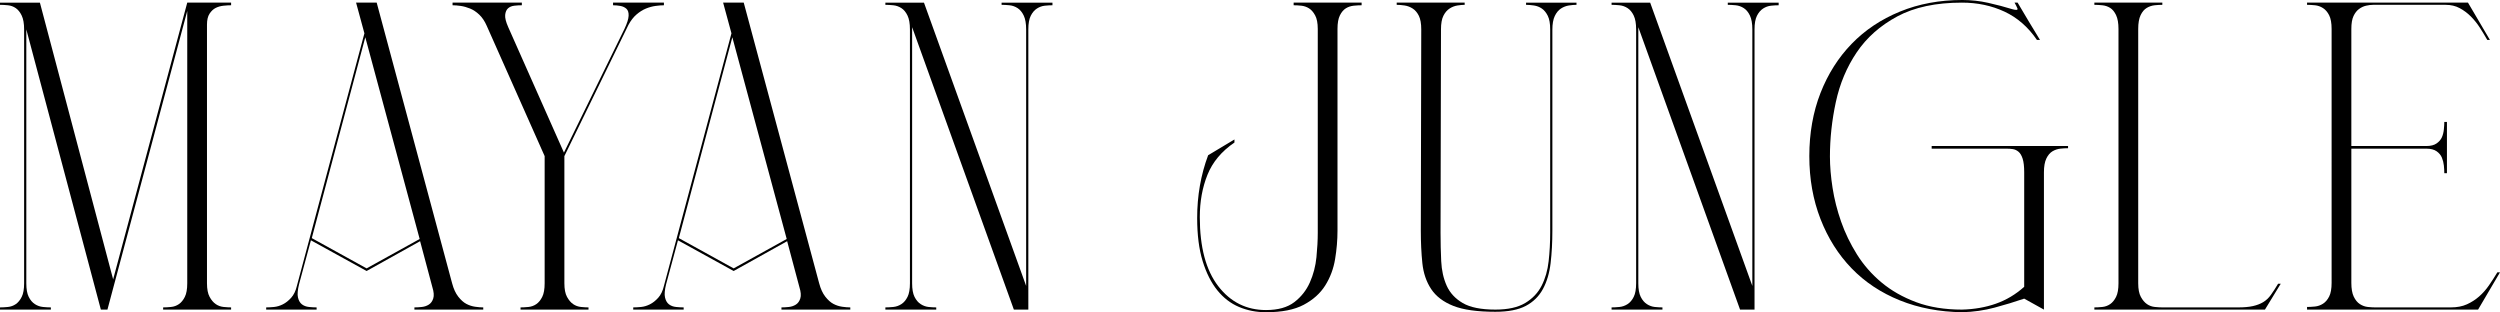 <svg viewBox="0 0 1026.17 128.16" xmlns="http://www.w3.org/2000/svg" id="Layer_2"><g id="Layer_1-2"><path d="M94.86,2.16c-.84,0-1.86.06-3.06.18-1.2.12-2.28.42-3.24.9-.96.48-1.8,1.26-2.52,2.34-.72,1.08-1.08,2.58-1.08,4.5v106.2c0,2.4.36,4.26,1.08,5.58.72,1.32,1.56,2.31,2.52,2.97.96.66,2.04,1.05,3.24,1.17,1.2.12,2.22.18,3.06.18v.9h-27.9v-.9c.96,0,2.04-.06,3.24-.18,1.2-.12,2.28-.51,3.24-1.17.96-.66,1.77-1.65,2.43-2.97.66-1.32.99-3.18.99-5.58V4.5l-32.76,122.58h-2.7L10.8,12.06v104.22c0,2.4.33,4.26.99,5.58.66,1.32,1.5,2.31,2.52,2.97,1.02.66,2.13,1.05,3.33,1.17,1.2.12,2.28.18,3.24.18v.9H0v-.9c.96,0,2.04-.06,3.24-.18,1.2-.12,2.28-.51,3.24-1.17.96-.66,1.77-1.65,2.43-2.97.66-1.32.99-3.18.99-5.58V12.06c0-2.4-.33-4.29-.99-5.67-.66-1.38-1.47-2.4-2.43-3.06-.96-.66-2.04-1.05-3.24-1.17-1.2-.12-2.28-.18-3.24-.18v-.9h16.38l30.06,113.58L76.86,1.08h18v1.08Z"></path><path d="M185.58,116.28c.6,2.28,1.44,4.11,2.52,5.49,1.08,1.38,2.19,2.37,3.33,2.97,1.14.6,2.34.99,3.6,1.17,1.26.18,2.37.27,3.33.27v.9h-28.26v-.9c.96,0,1.98-.06,3.06-.18,1.08-.12,2.04-.45,2.88-.99.84-.54,1.44-1.38,1.8-2.52.36-1.14.24-2.67-.36-4.59l-5.04-18.9-21.96,12.24-22.86-12.6-4.86,18c-.6,2.4-.75,4.23-.45,5.49.3,1.26.84,2.19,1.62,2.79.78.6,1.74.96,2.88,1.08,1.14.12,2.19.18,3.15.18v.9h-20.7v-.9c.96,0,2.04-.06,3.24-.18,1.2-.12,2.4-.48,3.6-1.08,1.2-.6,2.34-1.5,3.42-2.7,1.08-1.2,1.86-2.82,2.34-4.86l27.72-103.68-3.42-12.6h8.46l30.96,115.2ZM172.26,98.1l-22.32-82.8-21.96,82.44,22.5,12.42,21.78-12.06Z"></path><path d="M272.52,1.08v1.08c-.96,0-2.1.09-3.42.27-1.32.18-2.64.54-3.96,1.08-1.32.54-2.61,1.35-3.87,2.43s-2.37,2.52-3.33,4.32l-26.28,53.82v52.2c0,2.4.36,4.26,1.08,5.58.72,1.32,1.56,2.31,2.52,2.97.96.66,2.04,1.05,3.24,1.17,1.2.12,2.22.18,3.06.18v.9h-27.9v-.9c.96,0,2.04-.06,3.24-.18,1.2-.12,2.28-.51,3.24-1.17.96-.66,1.77-1.65,2.43-2.97.66-1.32.99-3.18.99-5.58v-52.2l-23.76-53.46c-.84-1.92-1.86-3.45-3.06-4.59-1.2-1.14-2.46-1.98-3.78-2.52-1.32-.54-2.61-.9-3.87-1.08-1.26-.18-2.37-.27-3.33-.27v-1.08h28.44v1.08c-.96,0-1.98.06-3.06.18-1.08.12-1.95.48-2.61,1.08-.66.6-1.05,1.5-1.17,2.7-.12,1.2.3,2.88,1.26,5.04l22.86,51.48,24.84-50.76c1.08-2.28,1.65-4.08,1.71-5.4.06-1.32-.24-2.28-.9-2.88-.66-.6-1.5-.99-2.52-1.17-1.02-.18-2.01-.27-2.97-.27v-1.08h20.88Z"></path><path d="M336.24,116.28c.6,2.28,1.44,4.11,2.52,5.49,1.08,1.38,2.19,2.37,3.33,2.97,1.14.6,2.34.99,3.6,1.17,1.26.18,2.37.27,3.33.27v.9h-28.26v-.9c.96,0,1.98-.06,3.06-.18,1.08-.12,2.04-.45,2.88-.99.84-.54,1.44-1.38,1.8-2.52.36-1.14.24-2.67-.36-4.59l-5.04-18.9-21.96,12.24-22.86-12.6-4.86,18c-.6,2.4-.75,4.23-.45,5.49.3,1.26.84,2.19,1.62,2.79.78.6,1.74.96,2.88,1.08,1.14.12,2.19.18,3.15.18v.9h-20.7v-.9c.96,0,2.04-.06,3.24-.18,1.2-.12,2.4-.48,3.6-1.08,1.2-.6,2.34-1.5,3.42-2.7,1.08-1.2,1.86-2.82,2.34-4.86l27.72-103.68-3.42-12.6h8.46l30.96,115.2ZM322.92,98.1l-22.32-82.8-21.96,82.44,22.5,12.42,21.78-12.06Z"></path><path d="M432,1.08v1.08c-.96,0-2.01.06-3.15.18-1.14.12-2.22.51-3.24,1.17-1.02.66-1.86,1.65-2.52,2.97-.66,1.32-.99,3.18-.99,5.58v115.02h-5.94l-41.76-115.92v105.12c0,2.4.33,4.26.99,5.58.66,1.32,1.5,2.31,2.52,2.97,1.02.66,2.1,1.05,3.24,1.17,1.14.12,2.19.18,3.15.18v.9h-20.88v-.9c.96,0,2.04-.06,3.24-.18,1.2-.12,2.31-.51,3.33-1.17,1.02-.66,1.86-1.65,2.52-2.97.66-1.32.99-3.18.99-5.58V12.06c0-2.4-.33-4.29-.99-5.67-.66-1.38-1.5-2.4-2.52-3.06-1.02-.66-2.13-1.05-3.33-1.17-1.2-.12-2.28-.18-3.24-.18v-.9h15.84l41.94,116.28V12.06c0-2.4-.33-4.29-.99-5.67-.66-1.38-1.5-2.4-2.52-3.06-1.02-.66-2.13-1.05-3.33-1.17-1.2-.12-2.28-.18-3.24-.18v-.9h20.88Z"></path><path d="M558.9,1.08v1.08c-.96,0-2.04.06-3.24.18-1.2.12-2.28.48-3.24,1.08-.96.6-1.77,1.56-2.43,2.88-.66,1.32-.99,3.18-.99,5.58v82.8c0,3.84-.33,7.74-.99,11.7-.66,3.96-2.01,7.56-4.05,10.8-2.04,3.24-4.98,5.88-8.82,7.92-3.84,2.04-9,3.06-15.48,3.06-3.96,0-7.65-.72-11.07-2.16-3.42-1.44-6.39-3.72-8.91-6.84-2.52-3.12-4.53-7.11-6.03-11.97-1.5-4.86-2.25-10.77-2.25-17.73,0-9.12,1.5-17.7,4.5-25.74l10.8-6.48v1.26c-5.28,3.6-8.97,8.01-11.07,13.23-2.1,5.22-3.15,11.01-3.15,17.37,0,12.36,2.52,21.81,7.56,28.35,5.04,6.54,11.58,9.81,19.62,9.81,4.92,0,8.79-1.08,11.61-3.24,2.82-2.16,4.95-4.86,6.39-8.1,1.44-3.24,2.34-6.69,2.7-10.35.36-3.66.54-6.99.54-9.99V11.88c0-2.4-.36-4.26-1.08-5.58-.72-1.32-1.56-2.28-2.52-2.88-.96-.6-2.01-.96-3.15-1.08-1.14-.12-2.19-.18-3.15-.18v-1.08h27.9Z"></path><path d="M647.1,1.08v.9c-.96,0-2.01.09-3.15.27-1.14.18-2.22.6-3.24,1.26-1.02.66-1.86,1.68-2.52,3.06-.66,1.38-.99,3.27-.99,5.67v82.44c0,4.8-.24,9.24-.72,13.32-.48,4.08-1.53,7.62-3.15,10.62-1.62,3-3.96,5.31-7.02,6.93s-7.23,2.43-12.51,2.43c-7.44,0-13.2-.81-17.28-2.43-4.08-1.62-7.11-3.93-9.09-6.93-1.98-3-3.18-6.54-3.6-10.62-.42-4.08-.63-8.52-.63-13.32l.18-82.62c0-2.4-.33-4.26-.99-5.58-.66-1.32-1.5-2.31-2.52-2.97-1.02-.66-2.13-1.08-3.33-1.26-1.2-.18-2.28-.27-3.24-.27v-.9h27.9v.9c-.84,0-1.83.09-2.97.27-1.14.18-2.22.6-3.24,1.26-1.02.66-1.86,1.65-2.52,2.97-.66,1.32-.99,3.18-.99,5.58l-.18,83.52c0,3.96.09,7.83.27,11.61.18,3.78.93,7.14,2.25,10.08,1.32,2.94,3.51,5.31,6.57,7.11s7.53,2.7,13.41,2.7c5.16,0,9.24-.9,12.24-2.7,3-1.8,5.25-4.17,6.75-7.11,1.5-2.94,2.46-6.3,2.88-10.08.42-3.78.63-7.65.63-11.61V12.06c0-2.4-.33-4.26-.99-5.58-.66-1.32-1.47-2.31-2.43-2.97-.96-.66-2.04-1.08-3.24-1.26-1.2-.18-2.28-.27-3.24-.27v-.9h20.7Z"></path><path d="M730.08,1.08v1.08c-.96,0-2.01.06-3.15.18-1.14.12-2.22.51-3.24,1.17-1.02.66-1.86,1.65-2.52,2.97-.66,1.32-.99,3.18-.99,5.58v115.02h-5.94l-41.76-115.92v105.12c0,2.4.33,4.26.99,5.58.66,1.32,1.5,2.31,2.52,2.97,1.02.66,2.1,1.05,3.24,1.17,1.14.12,2.19.18,3.15.18v.9h-20.88v-.9c.96,0,2.04-.06,3.24-.18,1.2-.12,2.31-.51,3.33-1.17,1.02-.66,1.86-1.65,2.52-2.97.66-1.32.99-3.18.99-5.58V12.06c0-2.4-.33-4.29-.99-5.67-.66-1.38-1.5-2.4-2.52-3.06-1.02-.66-2.13-1.05-3.33-1.17-1.2-.12-2.28-.18-3.24-.18v-.9h15.84l41.94,116.28V12.06c0-2.4-.33-4.29-.99-5.67-.66-1.38-1.5-2.4-2.52-3.06-1.02-.66-2.13-1.05-3.33-1.17-1.2-.12-2.28-.18-3.24-.18v-.9h20.88Z"></path><path d="M848.87,59.94v.9c-.96,0-2.01.06-3.15.18-1.14.12-2.22.48-3.24,1.08-1.02.6-1.86,1.59-2.52,2.97-.66,1.38-.99,3.27-.99,5.67v56.34l-8.1-4.5c-3.84,1.32-7.89,2.55-12.15,3.69-4.26,1.14-8.67,1.77-13.23,1.89-9.36-.12-17.91-1.74-25.65-4.86-7.74-3.12-14.34-7.5-19.8-13.14-5.46-5.64-9.72-12.39-12.78-20.25-3.06-7.86-4.59-16.47-4.59-25.83s1.53-18.12,4.59-25.92c3.06-7.8,7.32-14.52,12.78-20.16,5.46-5.64,12.06-10.05,19.8-13.23,7.74-3.18,16.29-4.77,25.65-4.77,3.6,0,7.14.39,10.62,1.17,3.48.78,6.78,1.65,9.9,2.61,1.68.48,2.37.36,2.07-.36-.3-.72-.69-1.5-1.17-2.34h1.26c1.56,2.64,3.09,5.22,4.59,7.74,1.5,2.52,3.03,5.04,4.59,7.56h-1.26c-3.6-5.28-8.04-9.15-13.32-11.61-5.28-2.46-11.1-3.69-17.46-3.69-10.68,0-19.53,1.89-26.55,5.67-7.02,3.78-12.57,8.7-16.65,14.76-4.08,6.06-6.93,12.84-8.55,20.34-1.62,7.5-2.43,14.97-2.43,22.41,0,3.96.36,8.25,1.08,12.87.72,4.62,1.89,9.24,3.51,13.86,1.62,4.62,3.78,9.09,6.48,13.41,2.7,4.32,6.06,8.16,10.08,11.52,4.02,3.36,8.76,6.06,14.22,8.1,5.46,2.04,11.73,3.06,18.81,3.06,5.04-.12,9.69-.93,13.95-2.43,4.26-1.5,8.13-3.81,11.61-6.93v-46.98c0-2.4-.21-4.26-.63-5.58-.42-1.32-.99-2.28-1.71-2.88-.72-.6-1.5-.96-2.34-1.08-.84-.12-1.68-.18-2.52-.18h-30.78v-1.08h55.98Z"></path><path d="M936.17,116.46l-6.48,10.62h-70.02v-.9c.96,0,2.04-.06,3.24-.18,1.2-.12,2.28-.51,3.24-1.17.96-.66,1.77-1.65,2.43-2.97.66-1.32.99-3.18.99-5.58V11.88c0-2.4-.33-4.29-.99-5.67-.66-1.38-1.47-2.37-2.43-2.97-.96-.6-2.04-.96-3.24-1.08-1.2-.12-2.28-.18-3.24-.18v-.9h27.9v.9c-.96,0-2.01.06-3.15.18-1.14.12-2.22.48-3.24,1.08-1.02.6-1.86,1.59-2.52,2.97-.66,1.38-.99,3.27-.99,5.67v104.4c0,2.4.36,4.26,1.08,5.58.72,1.32,1.56,2.31,2.52,2.97.96.66,2.04,1.05,3.24,1.17,1.2.12,2.22.18,3.06.18h31.14c2.4,0,4.41-.18,6.03-.54,1.62-.36,3.03-.9,4.23-1.62,1.2-.72,2.25-1.71,3.15-2.97.9-1.26,1.89-2.79,2.97-4.59h1.08Z"></path><path d="M1026.17,111.78l-9,15.3h-70.2v-1.08c.96,0,2.04-.06,3.24-.18,1.2-.12,2.31-.51,3.33-1.17,1.02-.66,1.86-1.65,2.52-2.97.66-1.32.99-3.18.99-5.58V11.88c0-2.4-.33-4.26-.99-5.58-.66-1.32-1.5-2.31-2.52-2.97-1.02-.66-2.13-1.05-3.33-1.17-1.2-.12-2.28-.18-3.24-.18v-.9h66.06l9,15.3h-1.08c-.96-1.68-1.98-3.36-3.06-5.04-1.08-1.68-2.31-3.21-3.69-4.59-1.38-1.38-2.91-2.52-4.59-3.42-1.68-.9-3.6-1.35-5.76-1.35h-29.7c-.96,0-1.95.12-2.97.36-1.02.24-1.98.69-2.88,1.35-.9.66-1.65,1.62-2.25,2.88-.6,1.26-.9,3.03-.9,5.31v48.06h30.78c1.8,0,3.21-.36,4.23-1.08,1.02-.72,1.74-1.56,2.16-2.52.42-.96.69-2.04.81-3.24.12-1.2.18-2.22.18-3.06h1.08v21.06h-1.08c0-.96-.06-2.01-.18-3.15-.12-1.14-.39-2.22-.81-3.24-.42-1.02-1.14-1.89-2.16-2.61-1.02-.72-2.43-1.08-4.23-1.08h-30.78v55.08c0,2.4.33,4.29.99,5.67.66,1.38,1.5,2.4,2.52,3.06,1.02.66,2.1,1.05,3.24,1.17,1.14.12,2.13.18,2.97.18h31.14c2.52,0,4.71-.42,6.57-1.26,1.86-.84,3.54-1.92,5.04-3.24,1.5-1.32,2.85-2.85,4.05-4.59,1.2-1.74,2.34-3.51,3.42-5.31h1.08Z"></path></g></svg>